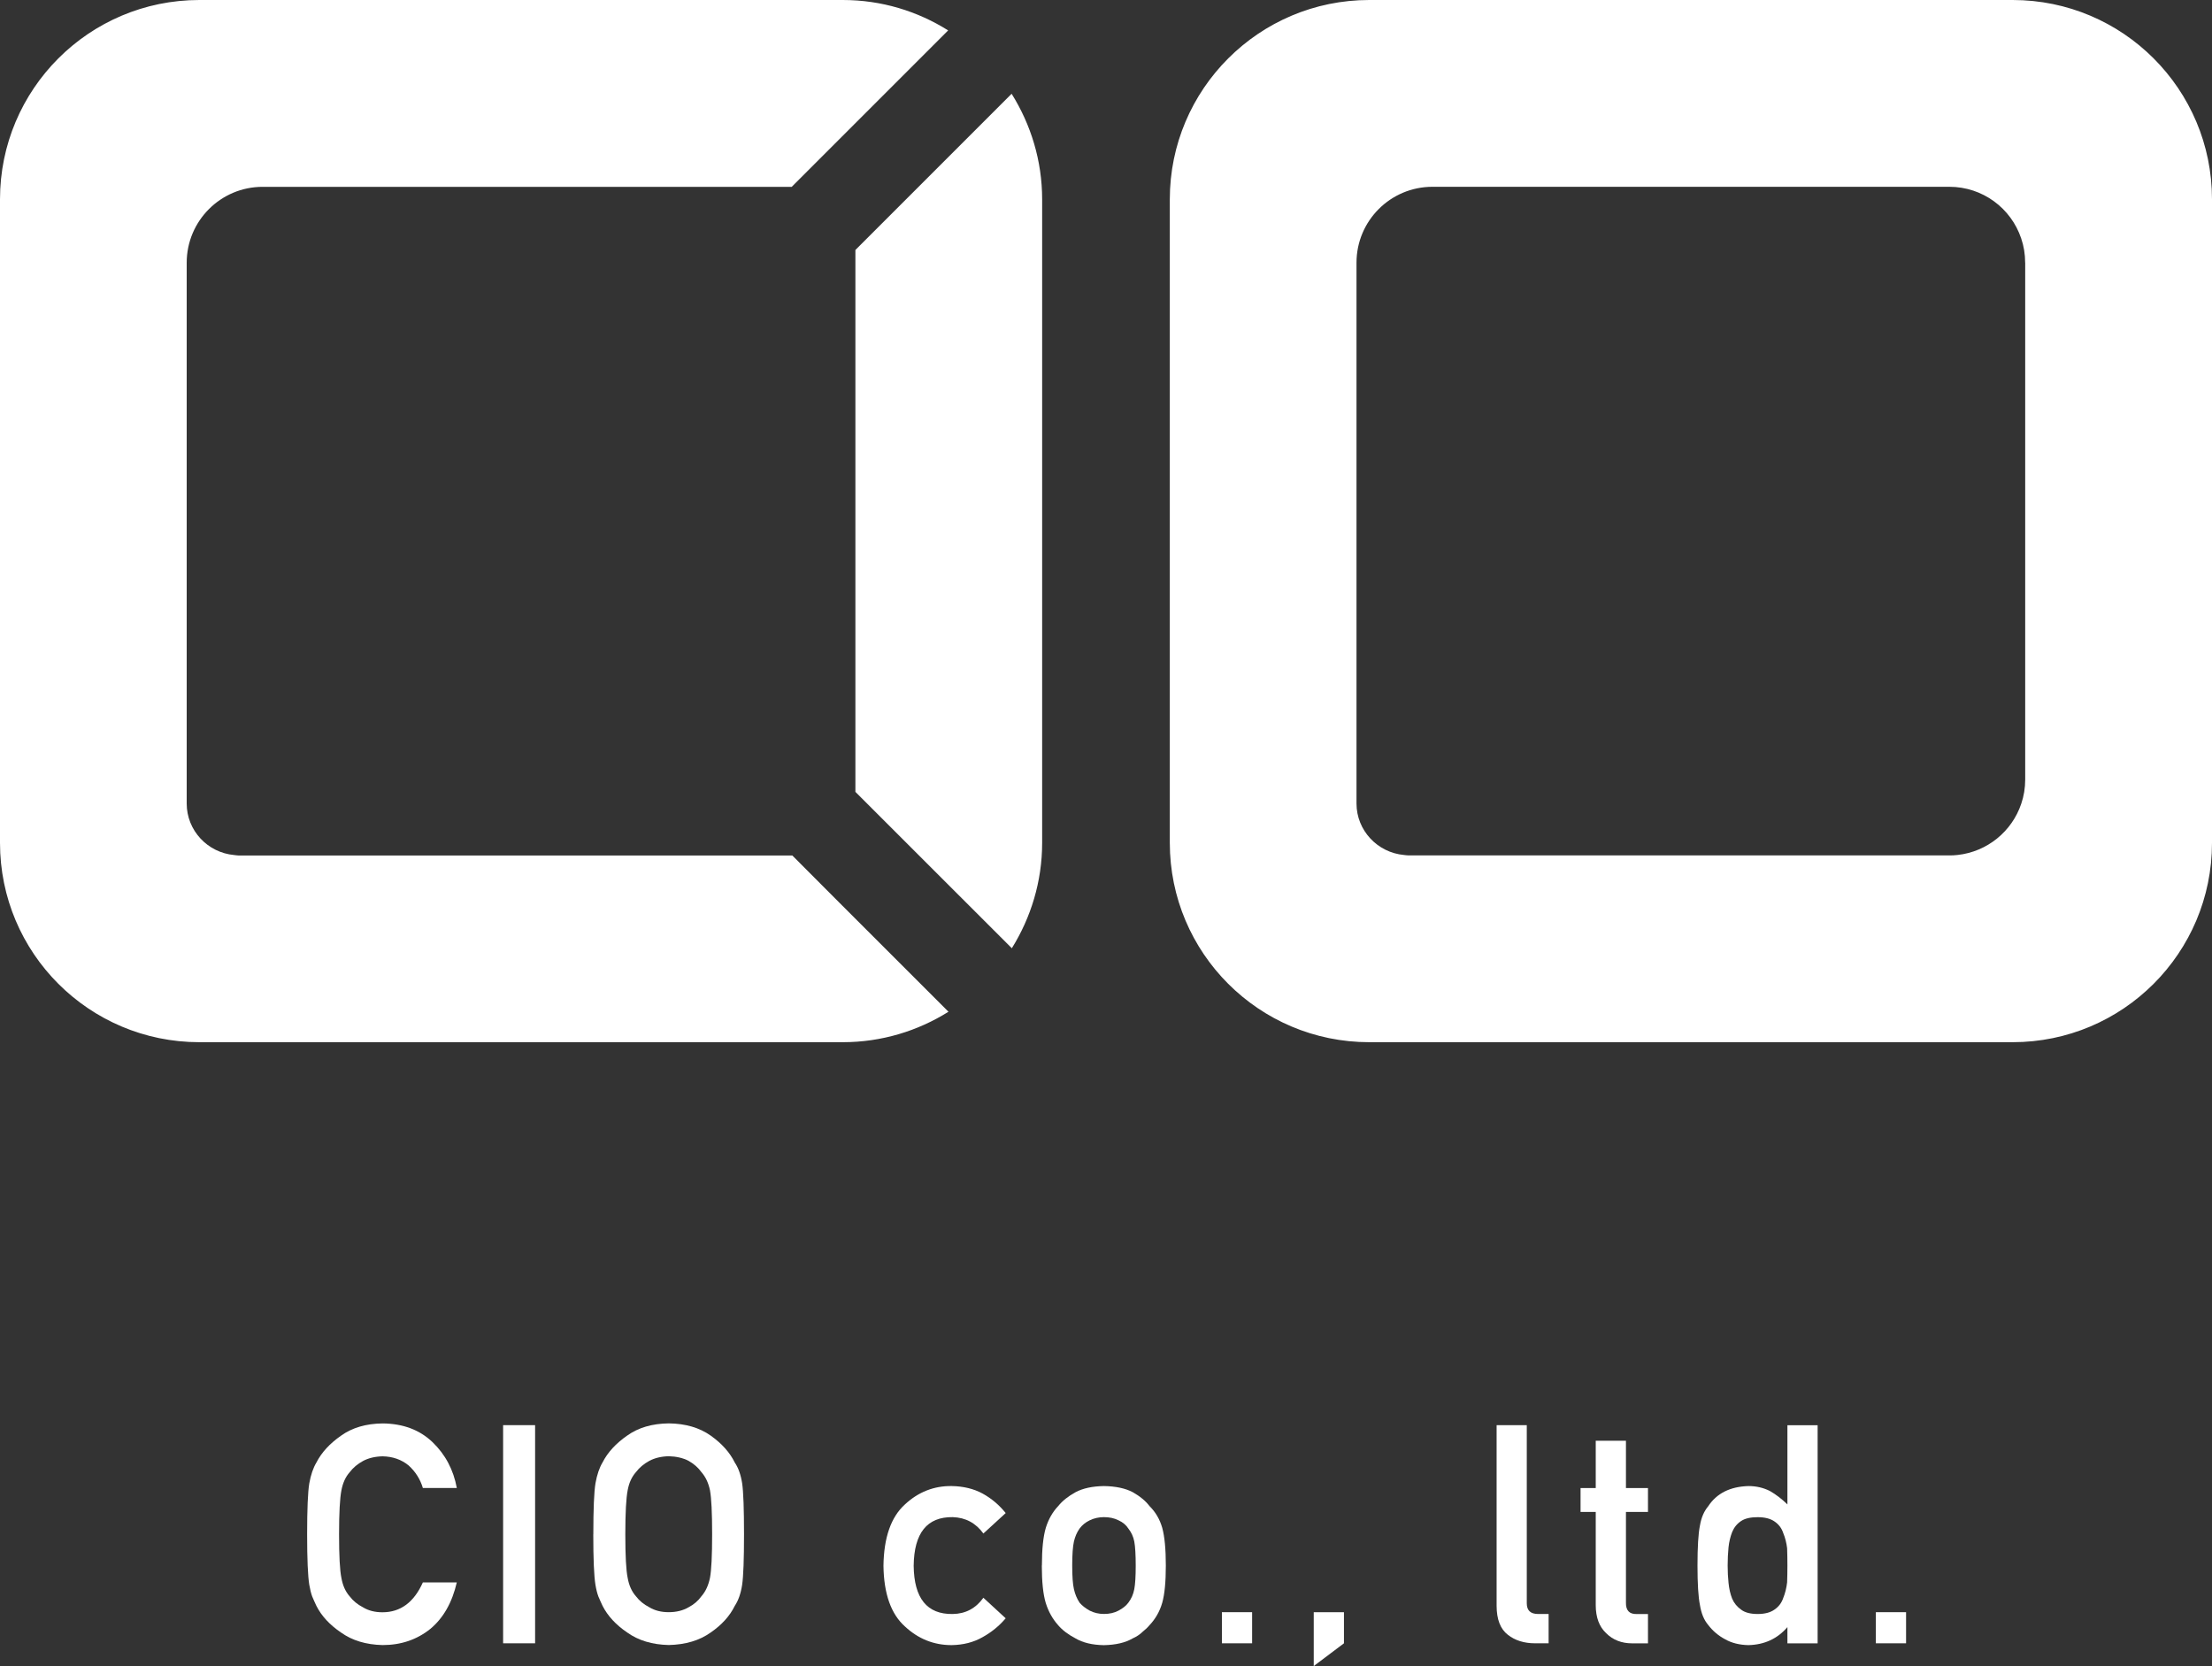<?xml version="1.0" encoding="UTF-8"?><svg xmlns="http://www.w3.org/2000/svg" viewBox="0 0 461.95 347.95"><rect x="0" y="0" width="461.95" height="347.95" fill="#333333" stroke="none"/><defs><style>.d{fill:#fff;}</style></defs><g id="a"/><g id="b"><g id="c"><g><path class="d" d="M211.27,19.59c4,6.4,6.37,13.95,6.37,22.04V176.03c0,8.09-2.36,15.62-6.33,22.01l-32.67-32.66V52.21l32.62-32.62Zm-35.86,169.05l-9.94-9.97H49.85c-.32,0-.63-.07-.97-.1-5.51-.5-9.89-5.11-9.89-10.75V54.88c0-8.76,7.11-15.86,15.86-15.86h110.5l.66-.67L198.01,6.35c-6.39-4.01-13.9-6.35-22-6.35H41.64C18.61,0,0,18.65,0,41.63V176.03c0,22.99,18.61,41.63,41.64,41.63H176c8.12,0,15.68-2.35,22.08-6.36l-22.67-22.66ZM461.95,41.63V176.03c0,22.99-18.62,41.63-41.63,41.63h-134.37c-23.01,0-41.65-18.64-41.65-41.63V41.63c0-22.98,18.65-41.63,41.65-41.63h134.37c23.01,0,41.63,18.65,41.63,41.63Zm-39.02,13.24c0-1.79-.28-3.48-.83-5.08-2.1-6.27-8.01-10.78-15.01-10.78h-107.93c-8.77,0-15.87,7.1-15.87,15.86v112.94c0,5.64,4.4,10.25,9.91,10.75,.32,.03,.64,.09,.97,.09h112.93c.58,0,1.15-.02,1.71-.09,6.22-.68,11.37-4.94,13.3-10.69,.55-1.6,.83-3.3,.83-5.07V54.88Z"/><g><path class="d" d="M95.4,330.47c-.97,4.22-2.82,7.47-5.54,9.73-2.81,2.25-6.13,3.37-9.96,3.37-3.47-.08-6.36-.96-8.68-2.62-2.36-1.6-4.08-3.46-5.14-5.56-.32-.69-.62-1.34-.88-1.97-.24-.65-.44-1.46-.61-2.44-.3-1.83-.45-5.35-.45-10.56s.15-8.83,.45-10.62c.32-1.79,.82-3.24,1.48-4.34,1.07-2.1,2.79-3.98,5.15-5.62,2.32-1.67,5.22-2.52,8.69-2.56,4.26,.04,7.73,1.34,10.41,3.9,2.68,2.58,4.38,5.77,5.08,9.58h-7.09c-.55-1.84-1.54-3.4-2.97-4.7-1.5-1.23-3.31-1.87-5.46-1.91-1.58,.04-2.93,.37-4.06,.97-1.15,.63-2.08,1.41-2.79,2.35-.87,.98-1.44,2.24-1.73,3.79-.32,1.63-.49,4.69-.49,9.18s.16,7.53,.49,9.11c.28,1.59,.86,2.87,1.73,3.85,.71,.94,1.64,1.7,2.79,2.29,1.13,.69,2.49,1.03,4.06,1.03,3.76,0,6.57-2.08,8.43-6.23h7.09Z"/><path class="d" d="M105.07,297.64h6.68v45.56h-6.68v-45.56Z"/><path class="d" d="M123.91,320.42c0-5.3,.15-8.85,.45-10.65,.32-1.8,.82-3.25,1.48-4.35,1.07-2.1,2.78-3.96,5.14-5.6,2.32-1.66,5.21-2.51,8.68-2.55,3.51,.04,6.43,.9,8.77,2.56,2.32,1.65,3.99,3.52,5.02,5.62,.75,1.1,1.26,2.55,1.54,4.34,.26,1.79,.39,5.33,.39,10.62s-.13,8.73-.39,10.56c-.28,1.83-.8,3.3-1.54,4.41-1.03,2.1-2.7,3.96-5.02,5.56-2.34,1.67-5.26,2.54-8.77,2.62-3.47-.08-6.36-.96-8.68-2.62-2.36-1.6-4.07-3.46-5.14-5.56-.32-.69-.62-1.34-.88-1.97-.24-.65-.45-1.46-.61-2.44-.3-1.83-.45-5.35-.45-10.56Zm6.68,0c0,4.49,.16,7.53,.49,9.11,.28,1.59,.86,2.87,1.73,3.85,.71,.94,1.64,1.7,2.79,2.29,1.13,.69,2.49,1.03,4.06,1.03s2.98-.34,4.15-1.03c1.11-.58,2-1.35,2.67-2.29,.87-.98,1.46-2.27,1.79-3.85,.3-1.59,.45-4.62,.45-9.11s-.15-7.55-.45-9.18c-.32-1.54-.92-2.81-1.79-3.79-.67-.94-1.56-1.72-2.67-2.35-1.17-.61-2.56-.93-4.15-.97-1.58,.04-2.93,.37-4.06,.97-1.15,.63-2.08,1.41-2.79,2.35-.87,.98-1.45,2.24-1.73,3.79-.32,1.63-.49,4.69-.49,9.18Z"/><path class="d" d="M210.02,337.98c-1.37,1.62-2.99,2.93-4.84,3.95-1.86,1.06-4.01,1.61-6.45,1.65-3.71,0-6.96-1.3-9.76-3.91-2.9-2.6-4.39-6.82-4.47-12.66,.08-5.9,1.57-10.17,4.48-12.81,2.8-2.6,6.06-3.89,9.77-3.84,2.44,.04,4.59,.56,6.44,1.56,1.86,1.02,3.47,2.38,4.84,4.08l-4.66,4.27c-1.59-2.19-3.72-3.33-6.39-3.42-5.37-.08-8.09,3.3-8.17,10.16,.08,6.81,2.8,10.17,8.17,10.07,2.66-.04,4.79-1.17,6.39-3.39l4.66,4.29Z"/><path class="d" d="M217.59,326.95c0-3.42,.27-6.05,.82-7.89,.56-1.79,1.43-3.31,2.6-4.54,.87-1.08,2.08-2.04,3.63-2.89,1.53-.81,3.5-1.23,5.9-1.27,2.48,.04,4.49,.47,6.02,1.28,1.51,.85,2.68,1.82,3.51,2.91,1.25,1.23,2.13,2.74,2.65,4.53,.5,1.83,.75,4.46,.75,7.88s-.25,6.02-.76,7.81c-.52,1.79-1.41,3.34-2.66,4.66-.4,.48-.9,.95-1.48,1.41-.53,.52-1.2,.97-2.03,1.34-1.53,.9-3.54,1.36-6.02,1.41-2.4-.04-4.37-.51-5.9-1.41-1.55-.81-2.76-1.73-3.63-2.75-1.17-1.31-2.04-2.86-2.6-4.66-.54-1.79-.82-4.4-.82-7.81Zm19.59,.06c0-2.32-.1-4.01-.3-5.08-.2-1.02-.62-1.92-1.24-2.7-.46-.73-1.15-1.31-2.06-1.72-.87-.44-1.88-.66-3.03-.66-1.07,0-2.06,.22-2.97,.66-.87,.42-1.58,.99-2.12,1.72-.55,.77-.94,1.67-1.18,2.7-.24,1.07-.36,2.74-.36,5.02s.12,3.91,.36,4.95c.24,1.07,.64,2.01,1.18,2.82,.54,.63,1.25,1.18,2.12,1.66,.91,.46,1.9,.69,2.97,.69,1.15,0,2.16-.23,3.03-.69,.91-.48,1.6-1.03,2.06-1.66,.63-.82,1.04-1.76,1.24-2.82,.2-1.04,.3-2.68,.3-4.89Z"/><path class="d" d="M255.18,336.7h6.31v6.5h-6.31v-6.5Z"/><path class="d" d="M274.36,336.7h6.31v6.5l-6.31,4.75v-11.25Z"/><path class="d" d="M312.54,297.64h6.31v37.22c0,1.48,.79,2.22,2.37,2.22h2.19v6.12h-2.81c-2.3,0-4.19-.59-5.69-1.77-1.57-1.2-2.36-3.23-2.36-6.07v-37.72Z"/><path class="d" d="M333.25,300.89h6.31v9.88h4.6v5h-4.6v18.91c-.04,1.65,.71,2.45,2.24,2.41h2.36v6.12h-3.29c-2.22,0-4.03-.71-5.44-2.12-1.45-1.35-2.18-3.31-2.18-5.87v-19.45h-3.17v-5h3.17v-9.88Z"/><path class="d" d="M373.28,339.82c-2.08,2.42-4.79,3.68-8.14,3.76-1.9-.04-3.52-.45-4.87-1.22-1.41-.75-2.59-1.75-3.54-3-.87-1.02-1.44-2.41-1.72-4.16-.34-1.67-.51-4.42-.51-8.26s.17-6.67,.51-8.32c.28-1.67,.86-3.01,1.72-4.03,1.78-2.71,4.58-4.12,8.41-4.23,1.61,0,3.11,.34,4.48,1.03,1.27,.73,2.49,1.66,3.66,2.8v-16.54h6.31v45.56h-6.31v-3.39Zm-6.21-22.96c-1.49,0-2.63,.26-3.42,.78-.87,.56-1.5,1.34-1.91,2.32-.38,.98-.64,2.05-.76,3.2-.12,1.23-.18,2.5-.18,3.79s.06,2.44,.18,3.61c.12,1.23,.37,2.34,.76,3.32,.4,.94,1.04,1.71,1.91,2.32,.79,.59,1.93,.88,3.42,.88s2.67-.31,3.54-.94c.87-.61,1.46-1.4,1.79-2.38,.4-.98,.68-2.08,.82-3.29,.04-1.19,.06-2.36,.06-3.51,0-1.25-.02-2.46-.06-3.61-.14-1.15-.41-2.22-.82-3.2-.32-.98-.92-1.78-1.79-2.38-.87-.61-2.05-.91-3.54-.91Z"/><path class="d" d="M391.75,336.7h6.31v6.5h-6.31v-6.5Z"/></g></g></g></g></svg>